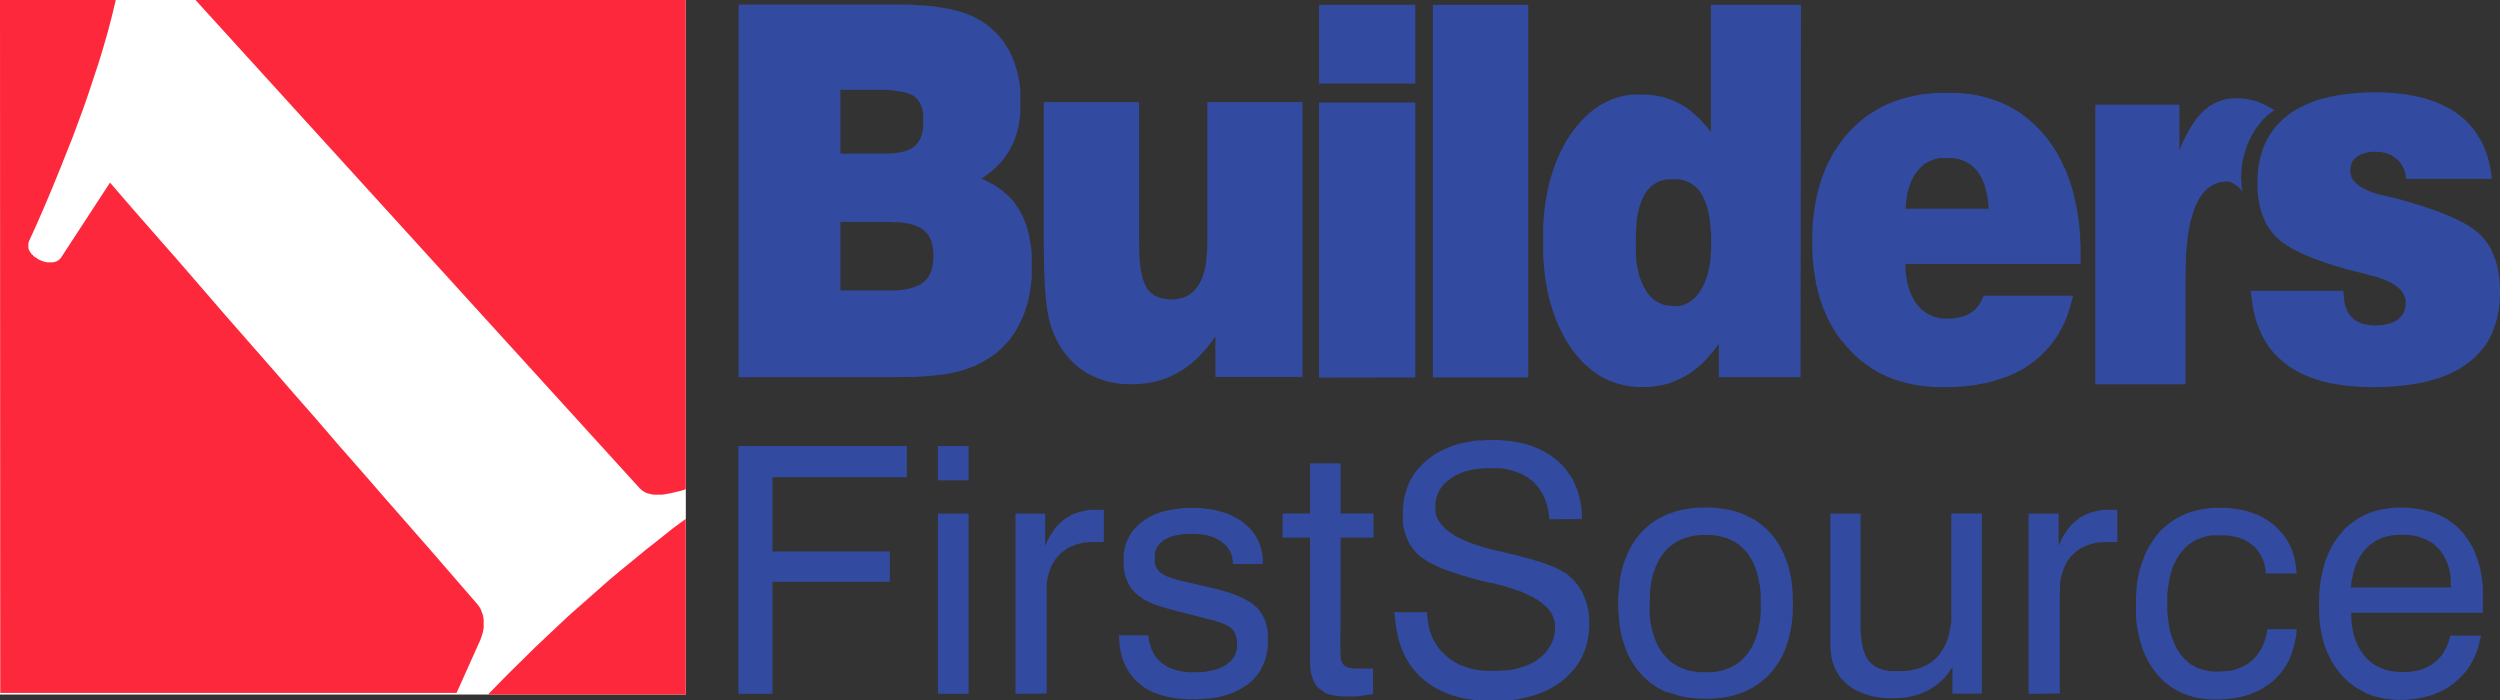 <svg id="Layer_1" data-name="Layer 1" xmlns="http://www.w3.org/2000/svg" width="476.11" height="133.38" viewBox="0 0 476.11 133.38">
  <rect x="0" y="0" width="476.11" height="133.38" fill="#333333" stroke="none"/>
  <defs>
    <style>
      .cls-1 {
        fill: #fff;
      }

      .cls-2, .cls-4 {
        fill: #324ba0;
      }

      .cls-2, .cls-3 {
        fill-rule: evenodd;
      }

      .cls-3 {
        fill: #fd283b;
      }
    </style>
  </defs>
  <title>builders-firstsource-logo-freelogovectors.net</title>
  <g>
    <rect class="cls-1" width="130.61" height="132.27"/>
    <path class="cls-2" d="M478.65,304.36h5.78l-.14.68-.17.69-.16.7-.2.61-.23.62-.25.6-.28.59-.3.56-.31.58-.36.54-.37.5-.41.47-.42.48-.45.47-.48.41-.46.44-.51.38-.53.39-.58.34-.56.34-.57.27-.59.28-.63.22-.62.23-.66.19-.65.17-.69.13-.67.11-.72.09-.73.08-.75.06h-.79l-.9,0-.86-.06-.84-.11-.8-.1-.79-.17-.78-.22-.76-.23-.73-.28L462,315l-.66-.36-.68-.37-.6-.43-.62-.45-.59-.54-.55-.55-.55-.56-.49-.65-.48-.6-.45-.69-.41-.68-.36-.76-.37-.74-.31-.76-.27-.81-.25-.84-.2-.86-.19-.9-.15-.88-.11-.95-.08-1,0-1-.06-1,.06-1.12,0-1,.08-1,.11-1,.15-1,.19-.91.2-.89.25-.9.24-.83.34-.8.34-.82.39-.73.38-.72.45-.7.48-.66.51-.62.52-.62.53-.55.59-.5.61-.47.62-.45.66-.42.68-.37.73-.32.69-.31.76-.23.8-.22.82-.17.77-.11.87-.14.86-.06h1.82l.92.06.86.11.85.11.83.17.79.2.74.22.76.27.72.31.68.31.67.39.61.41.59.45.62.48.52.49.53.58.51.58.44.6.45.65.39.67.38.69.34.76.28.72.28.82.25.8.23.84.14.89.17.9.1.94.08,1,0,1,0,1V299l0,.25v.25l0,.25V300H459.72l0,.63.06.68,0,.6.1.62.1.59.11.55.14.59.17.54.17.49.22.51.2.47.24.44.25.45.29.42.28.38.33.41.34.35.37.37.35.28.37.31.42.28.42.21.41.23.45.19.48.17.46.17.51.11.53.1.54.07.52.07.56,0,.55,0,.87,0,.85-.1.41-.07.39-.07.39-.08.37-.09.38-.14.34-.14.33-.14.34-.17.34-.17.3-.18.31-.24.31-.18.25-.26.31-.22.21-.28.28-.28.2-.24.25-.31.2-.31.19-.31.17-.34.2-.32.13-.37.14-.36.14-.37.11-.38.12-.39Zm-19-9.17h19.1l-.06-.59,0-.62,0-.52-.09-.56-.08-.51-.07-.52-.17-.51-.13-.43-.15-.48-.2-.42-.2-.42-.22-.41-.23-.4-.28-.33-.25-.37-.31-.34-.33-.32-.3-.28-.34-.28-.37-.28-.38-.23-.39-.21-.42-.17-.43-.2-.43-.14-.45-.14-.48-.11-.48-.11-.49-.06-.51-.06-.52,0h-1.13l-.5,0-.51.06-.49.06-.48.11-.45.11-.44.11-.45.13-.42.2-.38.17-.41.25-.35.2-.37.28-.36.25-.34.28-.27.33-.31.33-.31.34-.25.37-.28.39-.21.38L461,290l-.2.42-.19.47-.17.48-.17.47-.14.51-.11.55-.1.56-.13.55-.07.56Zm-16.24-2.66,0-.42,0-.41-.13-.42-.07-.38-.08-.41-.13-.38-.15-.34-.15-.33-.16-.34-.2-.34-.2-.29-.22-.28-.23-.31-.24-.26-.25-.28-.31-.24-.31-.22-.28-.23-.34-.2-.32-.16-.34-.2-.37-.14-.39-.16-.38-.11-.4-.11-.42-.09-.45-.08-.45-.09-.43-.05-.48,0-.48,0h-.49l-.57,0-.59,0-.55.05-.53.12-.51.11-.49.14-.48.2-.48.15-.45.26-.41.22-.42.31-.39.28-.38.34-.37.35-.34.4-.33.39-.34.45-.31.44-.24.47-.25.51-.23.49-.22.54-.17.59-.2.59-.14.63-.14.62-.07.63-.13.71-.07.72-.07.7v3l.07.73.06.72.11.67.1.66.11.65.14.58.17.62.2.56.22.55.2.53.25.51.24.46.3.48.29.42.31.41.34.4.37.33.35.34.37.34.42.28.42.21.41.25.45.2.48.14.46.17.48.11.56.1.51.07.52.06h1.07l.49-.06.48,0,.45-.05.51-.06L437,311l.45-.12.42-.14.38-.14.41-.14.38-.19.36-.17.37-.23.31-.18.32-.26.34-.25.28-.28.28-.25.27-.31.27-.34.24-.32.22-.31.23-.37.17-.35.22-.41.14-.41.13-.42.17-.42.11-.44.13-.47.07-.47.08-.48h5.59l-.06.78-.08.78-.17.69-.14.73-.2.68-.19.69-.26.65-.24.63-.31.59-.31.62-.36.52-.38.56-.4.51-.45.49-.47.48-.47.45-.53.41-.57.42-.56.37-.55.36-.59.33-.66.25-.62.28-.69.25-.68.2-.73.17-.72.17-.76.11-.77.1-.82.06-.83.05-.81,0-.89,0-.87-.08-.83-.07-.82-.13-.77-.17-.76-.21-.72-.25-.73-.28-.68-.34-.69-.37-.62-.38-.6-.42-.62-.48-.56-.49-.54-.56-.52-.59-.48-.61-.48-.65-.42-.7-.41-.66-.36-.76-.34-.75-.31-.81-.24-.8-.25-.82-.2-.89-.2-.91-.14-.93-.11-.94-.07-1,0-1,0-1.05,0-1.07.05-1,.06-1,.11-1,.14-.92.2-.91.22-.9.26-.86.31-.84.28-.82.35-.74.39-.72.43-.73.45-.71.46-.63.51-.65.52-.59.62-.55.56-.5.61-.48.67-.44.65-.39.69-.37.73-.32.72-.31.79-.23.77-.22.82-.17.83-.14.9-.11.89-.06h1.7l.81,0,.75.11.76.09.72.11.7.14.69.17.68.19.64.26.61.21.62.28.59.34.55.31.53.35.54.38.49.41.48.45.45.45.42.46.38.48.4.51.33.55.29.53.28.56.28.55.18.62.2.62.17.66.11.65.11.66.09.7.05.69Zm-45.12,22.91V281.12H404v6.18l.36-.85.38-.8.44-.7.46-.69.48-.62.52-.56.28-.24.26-.28.31-.2.28-.25.31-.2.29-.2.34-.15.31-.21.34-.13.36-.14.37-.14.32-.11.76-.17.81-.17.81-.09h1.79l.28,0,.31.06v6.08l-.25,0h-.3l-.35,0h-1.07l-.58,0-.53.06-.52,0-.51.11-.48.12-.46.11-.48.17-.42.17-.42.15-.43.23-.38.22-.36.26-.37.28-.31.25-.32.34-.31.29-.26.34-.25.37-.28.39-.2.38-.18.42-.2.42-.14.44-.14.48-.14.48-.11.5-.09.51-.05.55,0,.56,0,.55-.06.62v19.08Zm-32-34.32v22.3l.08,1.08.07.54.07.52.07.48.1.45.1.41.14.42.11.34.14.36.17.34.17.32.17.26.22.28.2.22.23.23.21.18.28.23.31.17.28.16.31.15.34.11.32.14.37.11.39.08.41.06.42.06h.43l.44,0H374l.62-.05.59,0,.55-.09.53-.11.55-.14.51-.14.5-.17.44-.19.45-.2.45-.24.42-.27.4-.29.35-.31.34-.31.36-.37.31-.38.27-.42.28-.42.26-.41.25-.48.2-.48.19-.49.17-.56.17-.56.1-.57.11-.58.1-.61.1-.64,0-.67,0-.68,0-.69v-18.5h5.82v34.32h-5.61V310.3l-.45.73-.49.69-.54.62-.59.59-.61.55-.61.48-.71.45-.66.38-.76.34-.77.34-.79.25-.83.18-.86.21-.9.1-.93.07-.94,0h-.92l-.87-.07-.83-.1L369,316l-.77-.17-.73-.2-.72-.25-.68-.31-.67-.28-.58-.35-.59-.4-.55-.42-.48-.45-.48-.46-.42-.54-.35-.56-.2-.31-.17-.32-.19-.34-.14-.37-.12-.39-.17-.35-.08-.4-.11-.42-.09-.46-.05-.51-.09-.59-.05-.62,0-.72,0-.74v-.82l0-.87V281.12Zm-46.17,17.14v-1.1l.09-1,.08-1,.1-1,.14-1,.2-.89.22-.9.26-.86.31-.79.29-.8.37-.78.39-.72.42-.71.48-.7.47-.61.53-.64.55-.58.62-.53.59-.54.66-.46.65-.43.73-.36.69-.35.76-.34.82-.28.77-.26.83-.22.87-.14.89-.14.9-.11.95-.06h2l.93.06.91.11.89.14.87.14.86.22.79.23.77.31.76.34.72.35.71.36.67.43.63.46.62.54.61.53.56.58.54.62.46.63.48.68.42.7.39.75.37.74.3.79.31.84.28.83.19.89.23.93.14,1,.11.95.09,1v1l.07,1.1-.07,1v1l-.09,1-.11,1-.14.95-.23.89-.19.9-.28.86-.26.84-.32.77-.37.78-.39.76-.45.7-.44.66-.5.65-.54.63-.52.57-.62.53-.62.49-.6.48-.71.45-.7.38-.72.37-.76.33-.77.26-.79.25-.83.21-.87.17-.89.13-.93.07-.91.08-1,0-1,0-.94-.08-.93-.07-.89-.13-.87-.17-.83-.21-.79-.25-.77-.26L329,315l-.69-.37-.73-.38-.65-.45-.66-.45-.59-.49-.61-.56-.56-.57-.53-.63-.5-.62-.45-.69-.42-.7-.42-.72-.37-.79-.29-.8-.29-.84-.28-.82-.22-.89-.2-.94-.14-.95-.1-1-.08-1-.09-1Zm6,0,0,.77,0,.76,0,.72.09.73.08.69.14.68.13.64.17.64.21.59.2.56.21.55.25.53.28.51.31.46.27.48.37.41.36.42.37.4.35.36.42.34.45.28.45.27.44.25.51.23.53.19.51.2.52.14.56.07.59.14.61.06.62,0,.63,0,.62,0,.62,0,.62-.06.55-.14.56-.07.52-.14.54-.2.5-.19.48-.23.47-.25.45-.27.42-.28.42-.34.35-.36.37-.4.36-.42.34-.41.27-.48.31-.46.28-.51.23-.53.22-.55.2-.56.18-.59.17-.64.11-.64.14-.68.12-.69.05-.73.06-.72,0-.76v-1.59l0-.74-.06-.73-.05-.72-.12-.71-.14-.63-.11-.67-.17-.58-.18-.59-.2-.62-.22-.52-.23-.54-.28-.5-.31-.48L345,289l-.34-.45-.36-.39-.37-.38-.35-.37-.42-.34-.42-.28-.45-.31-.47-.25-.48-.21-.5-.2-.54-.17-.52-.14-.56-.14-.55-.08-.62-.06-.62-.05h-1.28l-.59.05-.64.06-.56.08-.56.14-.52.14-.54.17-.53.2-.48.21-.46.25-.45.29-.44.3-.42.34-.4.33-.33.39-.37.42-.34.41-.32.48-.28.48-.29.5-.22.51-.24.55L327,292l-.24.58-.14.62-.13.63-.14.67-.08.71-.09.72,0,.73,0,.74Zm-48.65,1.64h6.26v.64l.1.62.07.59.1.58.1.58.17.57.17.52.19.5.26.51.25.47.28.5.3.45.34.44.33.42.4.39.42.4.41.35.45.37.45.31.49.28.48.28.53.28.55.18.54.23.56.17.58.14.62.17.6.08.68.08.64.06.71,0,.66,0,.7,0h.64l.67-.06.61,0,.62-.09.62-.08.56-.14.55-.14.53-.14.51-.17.52-.2.48-.21.48-.2.45-.25.41-.25.42-.31.35-.31.37-.27.33-.34.34-.34.28-.33.24-.4.23-.32.22-.4.2-.39.17-.42.14-.44.11-.42L308,304l.08-.48,0-.46v-.85l0-.32-.08-.34-.09-.28-.11-.34-.11-.29-.17-.31-.17-.31-.2-.31-.21-.25-.24-.31-.27-.27-.31-.28-.3-.28-.34-.29-.37-.22-.38-.28-.42-.21-.45-.3-.44-.21-1-.48-1.06-.45-1.21-.39-1.25-.41-1.37-.39-1.45-.37-.33,0-.27-.07-.28-.07-.2-.07-1.21-.27-1.14-.31-1.08-.31-1-.28-1-.31-.92-.31-.9-.32-.83-.28-.76-.34-.72-.34-.67-.31-.65-.32-.55-.34-.51-.37-.47-.29-.43-.37-.38-.36-.36-.4-.34-.39-.28-.41-.3-.42-.24-.45-.24-.48-.19-.49-.2-.51-.17-.49-.11-.59-.14-.54-.09-.59,0-.6,0-.62v-1.39l.07-.78.07-.76.14-.7.17-.69.19-.66L280,276l.28-.64.28-.64.35-.59.4-.62.42-.55.45-.53.49-.52.54-.54.56-.5.61-.45.59-.44.63-.39.7-.37.68-.34.72-.32.76-.28.73-.26.8-.22.8-.2.85-.14.86-.17.9-.11.91,0,.93-.07h1.93l.94.07.92.07.9.08.86.17.87.17.8.2.82.25.73.27.74.28.72.34.68.36.67.4.64.42.59.46.62.48.52.51.5.52.48.56.44.61.42.59.4.63.33.65.27.7.31.69.2.73.22.75.17.76.14.8.09.82.05.84,0,.86-6.19.05-.06-.57-.07-.59-.07-.57-.14-.5-.11-.52-.17-.48-.17-.51-.2-.45-.22-.43-.21-.43-.3-.42-.24-.38-.31-.39-.31-.37-.29-.36-.38-.34-.38-.27-.4-.31-.42-.28-.42-.22-.44-.26-.48-.18-.47-.17-.47-.17-.51-.14-.53-.17-.52-.08-.59-.09-.59-.08-.58,0-.62,0-.62,0-.58,0h-.59l-.56.06-.52.06-.54.05-.5.09-.51.14-.49.11-.48.11-.45.17-.44.17-.39.17-.42.21-.38.2-.4.25-.36.25-.37.27-.31.28-.31.26-.28.3-.24.34-.25.28-.2.34-.2.35-.15.34-.14.37-.14.36-.1.38-.07.4-.06.39,0,.42v.78l.07.33,0,.31.07.34.11.3.14.31.14.3.17.31.2.27.22.31.26.31.25.25.27.28.34.29.31.25.36.27.38.22.41.28.44.26.45.22.94.44,1.07.45,1.17.39,1.25.41,1.31.37,1.45.36.82.17.7.17.63.17.54.11.28.06.38.08,1.87.51,1.69.46.77.23.75.25.67.21.71.27.58.24.59.25.56.23.49.28.45.28.42.21.4.28.31.26.46.42.45.42.4.45.38.46.36.54.34.49.25.54.27.56.24.62.21.57.17.58.14.68.11.61.09.71.06.66v1.53l-.06.85-.11.8-.14.76-.17.75-.2.74-.27.71-.28.7-.31.66-.39.65-.4.6-.43.62-.51.56-.51.55-.59.57-.58.53-.61.48-.67.43-.7.45-.72.4-.73.35-.76.31-.8.31-.83.28-.85.21-.88.24-.9.17-.92.13-.95.11-1,.08-1,0-1.05,0-1.06,0-1,0-1-.08-1-.14-1-.13-.91-.17-.9-.25-.86-.23-.82-.31-.8-.33-.76-.37-.76-.38-.72-.42-.67-.48-.66-.48-.62-.52-.58-.53-.54-.61-.56-.62-.46-.63-.45-.68-.43-.73-.36-.69-.34-.78-.31-.81-.29-.81-.23-.86-.17-.87-.19-.92-.12-.91-.11-1Zm-10.25,6.9v.55l0,.5.06.47,0,.39.1.4.1.28.17.28.14.18.17.2.25.17.25.14.27.11.34.06.36.05.4.06h1l.34,0h.33l.4,0,.45,0,.49,0,.59-.06v4.91l-.73.11-.69.09-.62.11-.59.08-.58.06-.5,0-.51,0h-.48l-1,0-.93-.06-.41-.05-.42-.06-.39-.11-.38-.09-.31-.08-.34-.11-.34-.17L264,315l-.24-.17-.28-.17-.22-.16-.23-.17-.2-.22-.19-.23-.17-.25-.14-.28-.16-.24-.14-.31-.11-.34-.09-.33-.14-.37-.08-.35-.06-.43-.05-.39-.06-.9,0-1v-23h-5.22v-4.59h5.22v-9.55h5.83v9.55h6.26v4.59h-6.26Zm-42.17-2.49h5.62v.42l.06.41.11.42.1.37.1.36.11.38.14.34.17.37.14.3.2.3.18.31.24.31.2.25.27.26.22.25.28.21.31.24.28.18.3.2.37.2.3.14.37.14.38.14.41.11.38.11.42.09.45.08.44.07.45,0,.47.07H239l.51,0,.91,0,.87-.07.82-.13.75-.17.73-.16.69-.28.28-.15.34-.16.28-.13.28-.17.27-.24.22-.17.26-.21.19-.2.2-.22.17-.23.2-.25.11-.21.14-.28.07-.28.14-.26.06-.28.05-.31,0-.28,0-.31,0-.29,0-.48-.06-.41-.08-.42-.14-.34-.13-.36-.17-.33-.22-.31-.26-.25-.31-.26-.39-.22-.41-.25-.5-.2-.57-.21-.63-.2-.68-.22-.74-.17-6.52-1.68-1.33-.36-1.23-.37-.56-.17-.54-.18-.55-.23-.47-.19-.47-.26-.45-.19-.42-.24-.4-.27-.32-.24-.34-.25-.31-.26-.28-.28-.28-.28-.25-.28-.23-.31-.21-.32-.17-.31-.17-.37-.17-.35-.14-.39-.14-.4-.11-.42-.08-.42-.09-.44-.06-.45,0-.45,0-.46v-1.07l0-.55.08-.53.09-.51.14-.49.14-.48.16-.48.23-.48.21-.44.27-.42.27-.42.31-.38.36-.39.37-.4.42-.36.41-.31.45-.33.45-.31.49-.3.51-.23.5-.28.57-.2.55-.21.59-.17.6-.14.62-.14.68-.11.63-.09.7-.08.72-.08.73,0h1.48l.76,0,.75.08.7.08.69.09.65.11.66.17.62.17.62.17.59.21.55.22.53.29.55.28.51.28.48.32.46.37.45.36.42.4.4.39.34.38.32.42.31.45.25.45.26.5.22.47.2.51.14.49.1.54.14.56.07.55,0,.59v.73h-5.69l0-.34,0-.33-.09-.34,0-.28-.09-.3-.14-.31-.11-.25-.11-.28L246,288l-.17-.25-.17-.24-.18-.22-.2-.23-.22-.2-.23-.19-.28-.23-.25-.17-.27-.15-.28-.17-.28-.11-.34-.17-.34-.13-.31-.1-.32-.08-.73-.2-.75-.08-.85-.09-.87,0-.83,0-.8.06-.79.08-.66.14-.68.17-.59.2-.53.27-.47.25-.22.2-.2.14-.22.2-.17.16-.14.2-.17.2-.13.18-.11.27-.13.18-.1.26-.05.22-.09.28,0,.28,0,.24,0,.28v.68l0,.39.09.37.11.35.2.31.17.28.24.28.25.24.34.23.39.25.44.2.51.22.56.2.63.17.68.21.77.17,5.62,1.32,1.49.35,1.32.4.62.19.59.23.55.19.54.26.5.18.48.27.44.24.42.25.39.25.37.26.31.28.3.27.3.25.23.31.25.34.23.29.21.34.17.37.17.36.17.38.11.42.11.4.08.42.12.45.05.44,0,.5,0,.48,0,.49,0,.65,0,.66-.08.62-.12.62-.14.59-.14.55-.22.53-.2.55-.28.51L252,311l-.34.46-.33.45-.4.45-.35.42-.45.41-.45.37-.52.36-.51.34-.53.31-.57.3-.55.25-.64.25-.62.2-.66.22-.68.17-.69.17-.73.1-.76.13-.77,0-.75.06-.85.05-.84,0-.83,0-.8-.05-.79-.06-.73-.07-.75-.13-.67-.11-.69-.17-.65-.18-.65-.23-.58-.19-.59-.28-.59-.27-.52-.31-.5-.34-.47-.37-.45-.39-.45-.38-.42-.39-.37-.51-.35-.45-.31-.49-.31-.51-.28-.53-.23-.55-.25-.59-.17-.58-.14-.62-.17-.67-.1-.64-.05-.7-.06-.72Zm-19.7,11.13V281.12H211v6.18l.36-.85.4-.8.42-.7.48-.69.46-.62.54-.56.28-.24.27-.28.28-.2.31-.25.31-.2.28-.2.34-.15.32-.21.34-.13.34-.14.36-.14.37-.11.72-.17.81-.17.81-.09h1.78l.31,0,.28.06v6.08l-.22,0h-.31l-.37,0h-1.05l-.57,0-.56.06-.52,0-.51.11-.46.12-.48.11-.45.17-.45.17-.42.15-.41.23-.39.22-.34.26-.37.28-.32.25-.31.34-.28.29-.31.34-.23.37-.25.39-.24.38-.2.42-.17.42-.17.44-.14.48-.11.48-.14.5-.08.51-.06.55,0,.56,0,.55,0,.62v19.08Zm-14.78,0V281.12h5.84v34.32Zm0-40.65v-6.54h5.84v6.54Zm-38,40.65V268.25h32.09v5.94H159.06v14.14h22.35v5.78H159.06v21.33Z" transform="translate(-11.95 -183.31)"/>
    <path class="cls-3" d="M142.55,282.13v33.45H104.88l2.23-2.28,2.2-2.23,2.27-2.22,2.23-2.21,2.29-2.16,2.28-2.15,2.3-2.14,2.34-2.05,2.36-2.09,2.38-2.1,2.38-2,2.45-2,2.43-2L137.5,286,140,284ZM49.18,183.31h93.37v93.17l-.69.23-.65.17-.67.15-.64.17-.62.11-.63.12-.59.08-.59,0h-.58l-.53,0-.51-.11-.49-.11-.45-.17-.42-.24-.2-.13-.2-.17-.14-.13-.18-.16Zm-37.23,0H34l-.72,3-.78,3-.84,2.91-.89,2.94L29.83,198l-.94,2.86-1,2.9-1.06,2.87-1.06,2.86-1.12,2.81-1.14,2.87L22.36,218l-1.18,2.84L20,223.6l-1.23,2.81-1.29,2.8-.08.27-.05.25,0,.28v.24l0,.25.06.28.11.23.14.25.14.21.17.24.22.18.2.23.25.17.28.16.25.2.28.14.25.1.3.14.31.1.28.07.31.07.3,0h.56l.31,0,.25-.07.28-.07.22-.11.25-.14.2-.17.2-.2.16-.22,9.27-14.2,4.32,5,4.38,5,4.39,5,4.38,5.06,4.32,5,4.38,5,4.39,5,4.35,5,4.38,5,4.35,5.05,4.39,5,4.35,5,4.38,5,4.38,5,4.33,5,4.38,5.05.33.42.31.45.2.44.16.44.17.48.08.44.06.47,0,.51,0,.47,0,.47-.08.48-.09.47-.13.44-.14.44-.17.45-.2.45-4.35,9.71H12Z" transform="translate(-11.95 -183.31)"/>
    <polygon class="cls-2" points="428.68 55.38 446.28 55.38 446.34 56.15 446.39 56.94 446.5 57.63 446.63 58.28 446.79 58.57 446.9 58.88 447.01 59.13 447.11 59.42 447.28 59.64 447.42 59.88 447.59 60.08 447.78 60.33 447.95 60.5 448.18 60.72 448.36 60.86 448.63 61.06 448.84 61.2 449.12 61.3 449.34 61.41 449.65 61.55 449.92 61.64 450.2 61.72 450.54 61.78 450.85 61.83 451.51 61.95 452.24 61.98 452.93 61.95 453.6 61.92 454.18 61.81 454.74 61.69 455.31 61.54 455.77 61.34 456.22 61.12 456.64 60.86 456.98 60.58 457.29 60.25 457.56 59.88 457.78 59.5 457.92 59.08 458.06 58.6 458.14 58.12 458.14 57.63 458.14 57.18 458.06 56.77 457.89 56.38 457.72 55.99 457.47 55.59 457.23 55.24 456.87 54.9 456.47 54.57 456.02 54.26 455.53 53.92 454.97 53.68 454.38 53.37 453.72 53.14 453 52.86 452.24 52.64 451.4 52.43 451.13 52.37 450.9 52.3 450.65 52.23 450.48 52.16 448.9 51.78 447.42 51.42 446 51.01 444.66 50.61 443.36 50.19 442.13 49.77 441.02 49.35 439.9 48.94 438.9 48.52 437.97 48.07 437.1 47.66 436.31 47.21 435.58 46.76 434.92 46.34 434.33 45.9 433.81 45.43 433.33 44.99 432.88 44.48 432.49 43.98 432.11 43.43 431.74 42.87 431.41 42.25 431.14 41.64 430.89 41 430.66 40.31 430.44 39.61 430.3 38.89 430.13 38.13 430.04 37.33 429.96 36.54 429.9 35.71 429.9 34.84 429.93 33.78 429.99 32.81 430.1 31.83 430.27 30.89 430.46 29.96 430.72 29.1 431 28.24 431.32 27.43 431.72 26.63 432.14 25.87 432.6 25.18 433.11 24.45 433.67 23.79 434.29 23.17 434.92 22.59 435.64 22 436.34 21.47 437.14 20.96 437.96 20.5 438.82 20.09 439.7 19.68 440.66 19.3 441.63 18.96 442.67 18.71 443.75 18.43 444.83 18.22 445.97 18.02 447.14 17.88 448.39 17.77 449.68 17.66 450.99 17.6 452.32 17.6 453.6 17.6 454.8 17.66 456.01 17.74 457.15 17.85 458.26 17.98 459.34 18.19 460.38 18.39 461.38 18.63 462.35 18.91 463.26 19.22 464.16 19.54 465.02 19.95 465.86 20.36 466.66 20.78 467.42 21.24 468.11 21.75 468.8 22.28 469.45 22.83 470.04 23.45 470.63 24.07 471.15 24.73 471.64 25.39 472.09 26.15 472.54 26.91 472.93 27.65 473.27 28.5 473.57 29.33 473.85 30.21 474.07 31.11 474.27 32.06 474.44 33.05 474.58 34.06 458.23 34.06 458.17 33.48 458.06 32.91 457.89 32.42 457.7 31.94 457.44 31.48 457.16 31.06 456.84 30.66 456.47 30.3 456.05 30 455.61 29.69 455.16 29.44 454.69 29.27 454.17 29.1 453.63 28.99 453.1 28.93 452.49 28.91 451.9 28.91 451.38 28.96 450.88 29.02 450.4 29.16 449.95 29.27 449.57 29.44 449.18 29.64 448.84 29.83 448.56 30.1 448.32 30.38 448.06 30.66 447.9 31 447.78 31.35 447.67 31.76 447.59 32.14 447.59 32.59 447.62 32.95 447.7 33.31 447.81 33.67 447.98 34.04 448.21 34.37 448.46 34.67 448.78 34.98 449.15 35.29 449.57 35.57 450.02 35.85 450.51 36.09 451.07 36.34 451.65 36.6 452.32 36.79 453 37.02 453.77 37.19 454.52 37.34 455.19 37.55 455.77 37.65 456.22 37.76 457.75 38.18 459.17 38.61 460.56 39.03 461.87 39.44 463.12 39.86 464.33 40.28 465.41 40.73 466.44 41.14 467.45 41.59 468.37 42.04 469.2 42.47 469.95 42.92 470.67 43.37 471.29 43.81 471.88 44.26 472.37 44.74 472.82 45.2 473.27 45.71 473.65 46.24 473.99 46.79 474.35 47.35 474.65 48 474.9 48.6 475.18 49.29 475.38 49.97 475.58 50.7 475.75 51.44 475.86 52.2 476 52.98 476.04 53.82 476.11 54.68 476.11 55.55 476.07 56.69 476.03 57.74 475.91 58.77 475.72 59.81 475.52 60.75 475.24 61.69 474.93 62.59 474.61 63.45 474.19 64.28 473.74 65.1 473.24 65.87 472.65 66.57 472.06 67.26 471.46 67.91 470.76 68.54 470.01 69.13 469.22 69.69 468.39 70.23 467.52 70.69 466.61 71.14 465.64 71.56 464.61 71.96 463.54 72.25 462.46 72.59 461.29 72.87 460.1 73.07 458.86 73.28 457.58 73.42 456.25 73.56 454.86 73.65 453.41 73.7 451.96 73.73 450.6 73.7 449.26 73.65 447.98 73.56 446.73 73.42 445.56 73.28 444.38 73.07 443.27 72.87 442.19 72.59 441.15 72.25 440.18 71.96 439.24 71.56 438.31 71.14 437.45 70.69 436.62 70.23 435.81 69.69 435.06 69.13 434.39 68.54 433.7 67.91 433.08 67.26 432.49 66.57 431.94 65.84 431.44 65.07 431 64.25 430.58 63.42 430.21 62.54 429.85 61.61 429.55 60.67 429.31 59.67 429.07 58.66 428.93 57.6 428.76 56.49 428.68 55.38"/>
    <polygon class="cls-2" points="399.04 19.93 415.05 19.93 415.05 28.67 415.44 27.66 415.88 26.71 416.33 25.8 416.81 24.9 417.32 24.04 417.87 23.22 418.12 22.83 418.43 22.45 418.74 22.11 419.05 21.75 419.36 21.38 419.71 21.07 420.05 20.8 420.42 20.5 420.78 20.21 421.16 19.99 421.6 19.75 422.01 19.54 422.43 19.36 422.88 19.19 423.36 19.05 423.82 18.93 424.3 18.82 424.82 18.77 425.36 18.74 425.92 18.71 426.4 18.74 426.84 18.74 427.32 18.79 427.77 18.85 428.2 18.91 428.65 19.02 429.1 19.13 429.55 19.24 429.99 19.38 430.44 19.57 430.86 19.75 431.31 19.96 431.75 20.19 432.23 20.44 432.68 20.69 433.13 21 432.71 21.27 432.29 21.58 431.88 21.92 431.48 22.28 431.12 22.65 430.72 23.03 430.41 23.45 430.09 23.87 429.75 24.32 429.44 24.76 429.16 25.23 428.88 25.7 428.63 26.21 428.37 26.68 428.16 27.22 427.92 27.71 427.77 28.27 427.57 28.81 427.43 29.33 427.29 29.86 427.15 30.44 427.03 31 426.95 31.54 426.89 32.09 426.88 32.68 426.84 33.24 426.81 33.76 426.84 34.35 426.88 34.87 426.89 35.43 426.98 35.97 427.06 36.53 426.84 36.19 426.54 35.85 426.19 35.52 425.81 35.24 425.39 34.97 424.94 34.73 424.74 34.66 424.54 34.6 424.3 34.57 424.1 34.57 423.36 34.63 422.63 34.73 421.95 34.98 421.33 35.29 420.78 35.66 420.25 36.05 419.77 36.57 419.32 37.11 418.91 37.7 418.54 38.36 418.21 39.03 417.92 39.78 417.64 40.57 417.43 41.34 417.18 42.15 417.01 42.99 416.84 43.83 416.7 44.69 416.59 45.59 416.5 46.44 416.33 48.17 416.28 49.85 416.22 52.91 416.22 55.31 416.22 73.18 399.04 73.18 399.04 19.93"/>
    <path class="cls-2" d="M374.85,223.06h15.84l-.05-.59-.06-.58-.06-.56-.08-.54-.08-.52-.15-.53-.11-.48-.11-.48-.14-.43-.2-.41-.17-.44-.18-.38-.2-.33-.22-.37-.23-.34-.25-.32-.25-.28-.29-.28-.28-.28-.31-.23-.32-.21-.34-.2-.31-.19-.35-.15-.37-.14-.39-.11-.4-.14-.42-.05-.38-.09-.45,0h-.45l-.51,0-.45,0h-.38l-.39,0-.42.09-.4.08-.35.14-.37.11-.34.14-.36.2-.34.17-.31.18-.3.27-.28.27-.31.25-.25.31-.28.31-.21.29-.26.37-.19.36-.23.4-.17.38-.19.39-.14.45-.15.42-.15.47-.13.45-.07.5-.08.5-.06.5-.1.52,0,.56Zm14.89,16.57h17l-.23,1.06-.3,1-.31,1-.34,1-.38.91-.43.9-.47.86-.48.83-.55.79-.54.77-.59.7-.66.72-.65.65-.7.67-.72.58-.79.59-.77.52-.82.51-.86.45-.9.43-.93.41-1,.35-1,.31-1,.31-1,.28-1.1.18-1.08.23-1.17.14-1.16.11-1.22.09-1.23.05-1.28,0h-.7l-.72,0L380,257l-.7-.06-.68-.06-.66-.08-.65-.08-.66-.13-.65-.13-.63-.14-.62-.14-.59-.17-.65-.18-.58-.2-.56-.19-.62-.26-.55-.22-.53-.27-.57-.25-.55-.28-.53-.34-.51-.31-.49-.31-.51-.35-.51-.37-.46-.36-.48-.38-.45-.43-.45-.39-.45-.46-.44-.45-.42-.45-.42-.48-.41-.48-.41-.49-.38-.51-.37-.49-.3-.5-.37-.57-.34-.55-.3-.53-.28-.55-.31-.59-.25-.59-.24-.58-.28-.61-.2-.61-.25-.65-.2-.6-.17-.68-.19-.64-.14-.69-.2-.65-.1-.69-.13-.7-.11-.69-.2-1.46-.14-1.49-.07-1.52v-3.16l.07-1.62.14-1.51.2-1.53.11-.73.13-.72.13-.73.17-.66.16-.7.2-.69.17-.65.2-.67.25-.63.24-.65.24-.61.27-.61.25-.61.31-.59.31-.59.31-.58.32-.56.37-.52.37-.53.33-.55.4-.51.38-.5.42-.51.42-.48.45-.46.44-.45.45-.44.48-.42.48-.42.46-.38.51-.41.51-.35.52-.37.53-.29.54-.34.52-.31.53-.31.59-.25.57-.28.58-.21.59-.27.62-.18.6-.23.65-.17.62-.19.61-.14.67-.14.65-.13.69-.13.65-.07.72-.08.67-.06.72-.08.73,0,.69,0h1.49l.75,0,.73,0,.69.08.71.06.67.08.69.1.68.11.67.17.64.14.65.2.6.17.62.19.62.23.62.21.55.27.62.27.56.28.55.3.54.33.56.31.52.34.51.39.5.39.51.38.47.42.5.43.45.43.47.48.45.48.42.46.45.54.41.5.4.55.39.56.39.55.37.59.35.59.31.58.34.65.31.6.28.65.31.64.27.69.25.65.25.69.23.7.22.72.2.73.2.73.17.77.15.75.17.79.14.77.12.82.14.8L408,227l.11,1.73.08,1.76,0,1.84v1.25l-33.36,0,0,.62,0,.6.08.58.09.56.08.56.07.54.13.49.15.48.15.46.14.48.19.42.2.45.22.38.2.4.27.36.24.35.27.31.31.34.28.28.32.25.34.27.31.2.37.22.36.17.38.17.41.14.41.11.42.09.39.11.44,0,.51,0,.45,0,.65,0,.59-.06.58-.11.56-.12.52-.14.48-.22.48-.2.45-.28.41-.27.39-.33.34-.4.31-.39.28-.41.24-.45.2-.48Z" transform="translate(-11.95 -183.31)"/>
    <path class="cls-2" d="M330.62,241.62l.41,0,.39,0,.4-.05.39-.09.38-.11.37-.17.31-.14.36-.17.34-.25.31-.24.27-.22.31-.31.31-.34.25-.31.26-.35.22-.4.24-.42.24-.42.21-.46.17-.45.2-.51.14-.49.14-.51.11-.57.14-.56.09-.57.08-.63.09-.62,0-.63.08-.65v-.7l0-.69,0-.74V228l-.06-.69-.05-.7-.06-.65-.08-.63-.09-.59-.08-.61-.14-.56-.14-.52-.14-.51-.17-.47-.17-.47-.17-.42-.21-.42-.2-.38-.25-.38-.23-.35-.28-.31-.28-.28-.27-.27-.31-.24-.34-.24-.31-.17-.36-.19-.37-.14-.38-.14-.4-.1-.42-.1-.42,0-.42,0-.44,0-.48,0-.42,0-.38,0-.44.1-.38.1-.39.11-.37.14-.34.2-.29.19-.34.23-.31.21-.28.28-.28.28-.26.34-.25.32-.21.37-.2.39-.23.39-.16.44-.17.45-.17.51-.14.5-.11.52-.15.56-.11.58-.07.62-.07.63,0,.68-.1,1.39,0,1.5v.69l0,.7,0,.65.06.66,0,.62.1.63.07.56.14.55.11.59.14.54.14.49.2.48.17.47.21.44.21.42.24.42.23.4.25.35.26.34.28.3.31.29.28.28.32.21.34.22.34.17.34.17.36.14.37.11.38.09.39.05.43,0Zm24.23,13.52H339.28v-6.39l-.36.52-.37.5-.35.48-.4.44-.36.45-.4.45-.39.42-.38.38-.42.39-.43.37-.42.32-.42.34-.44.33-.42.31-.45.26-.45.28-.44.21-.48.25-.45.2-.48.22-.46.17-.51.2-.48.14-.49.13-.51.14-.5.08-.57.09-.52.08-.54.06-.53.05-.52,0h-1.13l-.49,0-.51-.05-.53-.06-.48-.06-.51-.08-.47-.08-.53-.13-.48-.13-.45-.14-.47-.14-.44-.18-.48-.17-.44-.23-.42-.19-.45-.24-.43-.24-.42-.27-.38-.31-.42-.25-.4-.34-.39-.29-.38-.34-.4-.34-.73-.74-.73-.82-.72-.87-.65-.91-.63-1-.59-1-.55-1.1-.51-1.05-.48-1.14-.42-1.17-.39-1.19-.37-1.25-.3-1.28-.25-1.32-.25-1.37-.17-1.39-.14-1.44-.12-1.48,0-1.53,0-1.52,0-1.56,0-1.49.12-1.45.14-1.46.17-1.38.25-1.36.25-1.31.3-1.28.37-1.25.39-1.2.42-1.16.48-1.14.51-1.1.55-1.08.59-1,.63-1,.68-.91.69-.89.73-.81.73-.78.4-.36.38-.34.39-.31.4-.32.42-.31.38-.25.4-.28.45-.26.42-.21.42-.25.44-.17.45-.23.45-.16.48-.14.45-.17.46-.1.48-.13.48-.08.47-.1.53-.07.51,0,.48,0,.52,0h1.48l1,.07.91.17,1,.17.42.11.44.17.45.14.42.14.42.2.41.15.43.24.42.2.8.46.79.52.76.62.72.65.76.7.66.77.73.78.65.88V184.23h17.16Z" transform="translate(-11.95 -183.31)"/>
    <rect class="cls-4" x="272.88" y="0.93" width="18.16" height="70.95"/>
    <path class="cls-2" d="M263.15,199.22v-15h18.34v15Zm0,56V202.84h18.34v52.35Z" transform="translate(-11.95 -183.31)"/>
    <polygon class="cls-2" points="248.06 19.45 248.06 71.79 231.46 71.79 231.46 64.1 231.04 64.65 230.66 65.18 230.24 65.72 229.84 66.28 229.39 66.74 228.98 67.22 228.53 67.69 228.1 68.11 227.65 68.53 227.2 68.95 226.75 69.33 226.27 69.67 225.79 70.03 225.3 70.37 224.82 70.67 224.36 70.95 223.85 71.23 223.34 71.48 222.85 71.69 222.32 71.96 221.81 72.14 221.26 72.34 220.7 72.48 220.18 72.62 219.6 72.79 219.02 72.87 218.46 72.97 217.88 73.04 217.29 73.1 216.69 73.14 216.1 73.18 215.48 73.18 214.42 73.14 213.44 73.1 212.47 72.96 211.55 72.82 210.63 72.56 209.74 72.28 208.88 71.97 208.04 71.59 207.22 71.17 206.45 70.72 205.73 70.2 205 69.61 204.32 68.99 203.69 68.33 203.07 67.63 202.51 66.88 202.02 66.15 201.57 65.41 201.16 64.62 200.79 63.79 200.43 62.89 200.12 62.01 199.86 61.06 199.64 60.08 199.44 58.97 199.26 57.72 199.12 56.3 199 54.68 198.92 52.91 198.84 50.98 198.81 48.83 198.78 46.58 198.78 19.45 216.93 19.45 216.93 46.44 216.97 47.92 217.01 49.23 217.13 50.39 217.29 51.5 217.38 52.01 217.49 52.49 217.58 52.92 217.74 53.35 217.86 53.74 218 54.09 218.18 54.43 218.32 54.71 218.49 55.02 218.72 55.24 218.91 55.48 219.17 55.75 219.39 55.93 219.67 56.1 219.91 56.3 220.22 56.44 220.53 56.55 220.87 56.69 221.18 56.8 221.53 56.86 221.92 56.9 222.32 56.97 222.71 57.03 223.13 57.03 223.51 57.03 223.93 56.97 224.33 56.9 224.72 56.86 225.07 56.75 225.44 56.66 225.75 56.49 226.09 56.35 226.41 56.19 226.72 55.96 226.97 55.76 227.25 55.52 227.51 55.24 227.76 54.99 227.97 54.68 228.2 54.34 228.39 54.05 228.62 53.65 228.79 53.26 228.96 52.88 229.12 52.43 229.24 51.98 229.39 51.53 229.49 51.04 229.59 50.53 229.69 49.97 229.73 49.42 229.79 48.86 229.9 47.64 229.93 46.36 229.93 19.45 248.06 19.45"/>
    <path class="cls-2" d="M172,238.61h9.29l1.1,0,1-.06.46-.06.48-.05.43-.09.42-.08.38-.14.37-.09.37-.14.33-.14.31-.14.3-.15.3-.2.21-.17.27-.22.21-.2.2-.25.2-.23.19-.27.14-.25.15-.31.14-.31.11-.29.08-.37.09-.36.05-.37.06-.38.06-.39,0-.42v-.86l0-.42-.06-.43-.06-.33-.05-.38-.09-.37-.08-.34-.11-.33-.17-.27-.14-.31-.14-.28-.2-.25-.2-.26-.21-.18-.2-.24-.27-.18-.24-.2-.28-.17-.31-.14-.31-.17-.34-.11-.37-.14-.39-.08-.41-.13-.88-.14-1-.13-1,0-1.15-.06H172Zm0-26.05h9.27l.93-.07.83-.11.76-.16.37-.07.34-.11.32-.14.3-.11.28-.14.27-.17.24-.14.18-.17.23-.2.17-.17.19-.24.17-.19.14-.26.15-.25.14-.28.08-.31.14-.27.06-.33.07-.34.07-.34.06-.72V205.6l0-.39,0-.38-.08-.37-.06-.34-.11-.29-.12-.34-.11-.31-.11-.25-.17-.28-.17-.23-.17-.22-.2-.2-.19-.18-.23-.17-.24-.2-.3-.11-.32-.14-.34-.11-.4-.14-.42-.12-.48-.08-.51-.07-1.14-.17-1.27-.1-1.43,0-1.55,0H172Zm-19.39,42.63v-71H180.1l1.85,0,1.71,0,1.58,0,1.42.1,1.29.07,1.16.08,1,.12.92.17.9.14.88.14.8.22.82.2.75.21.71.25.7.28.59.23.57.31.55.29.54.3.5.35.51.34.48.39.44.38.45.39.43.41.42.45.39.48.4.45.34.49.32.51.34.53.31.55.28.56.26.55.25.59.23.62.18.62.2.63.17.65.14.66.14.65.11.69.09.7.06.72,0,.73,0,.71,0,.79v.58l0,.62,0,.56-.05.55-.06.59-.08.52L206,207l-.14.51-.11.56-.13.49-.17.51-.14.46-.2.51-.2.45-.19.46-.26.45-.22.45-.29.45-.25.41-.28.42-.31.42-.3.38-.34.4-.37.36-.36.37-.37.32-.37.37-.42.33-.41.34-.42.28-.45.34-.48.3.59.22.59.31.58.31.54.28.53.32.51.34.48.35.47.41.45.35.42.39.43.43.39.43.37.45.31.48.32.49.34.51.28.5.26.54.25.52.23.62.22.55.2.61.14.64.2.64.1.68.11.66.14.73.09.72.07.73v.75l0,.78,0,.8,0,.79,0,.75v.77l-.07.76-.09.7-.11.75-.1.7-.14.66-.14.69-.17.68-.2.67-.22.62-.2.63-.26.62-.25.58-.31.6-.28.56-.3.57-.34.56-.34.49-.36.51-.37.49-.39.48-.43.45-.41.43-.45.44-.45.38-.48.42-.51.35-.51.37-.52.31-.54.33-.73.41-.79.41-.81.35-.84.31-.88.31-.89.24-.9.22-.92.23-1,.14-1.19.14-1.34.14-1.48.11-1.67.09-1.79,0-2,.06h-29.7Z" transform="translate(-11.95 -183.31)"/>
  </g>
</svg>
